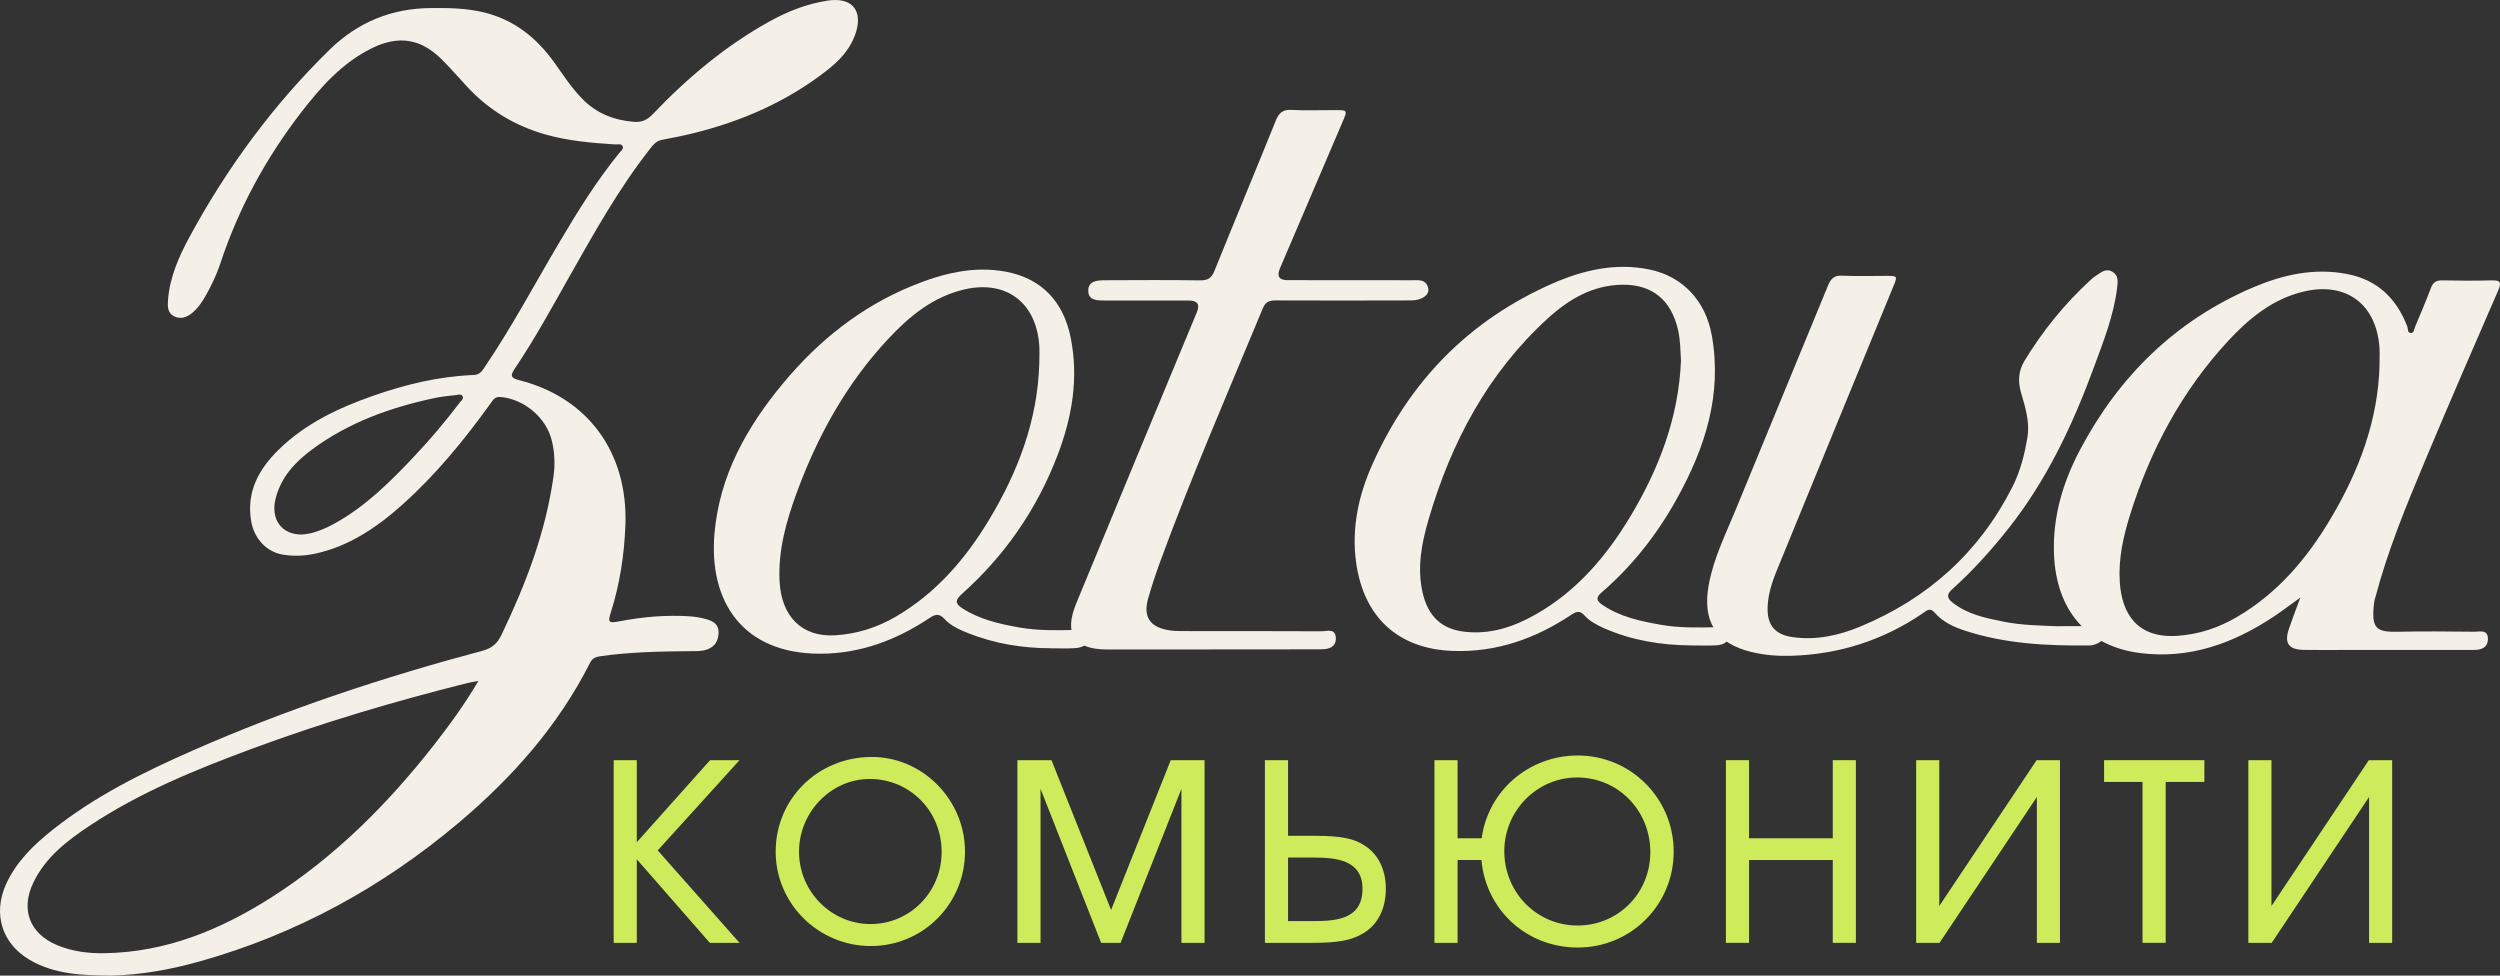 <?xml version="1.0" encoding="UTF-8"?> <svg xmlns="http://www.w3.org/2000/svg" width="82" height="32" viewBox="0 0 82 32" fill="none"><rect x="0" y="0" width="82" height="32" fill="#333333" stroke="none"/><path d="M3.622 31.999C2.705 31.992 1.79 31.964 0.966 31.479C0.06 30.946 -0.24 29.967 0.2 28.999C0.539 28.256 1.106 27.71 1.725 27.219C3.125 26.106 4.711 25.326 6.328 24.614C9.403 23.262 12.581 22.209 15.82 21.347C16.121 21.266 16.306 21.118 16.445 20.829C17.242 19.172 17.895 17.471 18.154 15.633C18.211 15.228 18.194 14.83 18.095 14.434C17.908 13.688 17.182 13.087 16.416 13.021C16.226 13.005 16.166 13.128 16.084 13.241C15.222 14.436 14.295 15.573 13.198 16.552C12.356 17.306 11.434 17.929 10.309 18.166C9.972 18.237 9.628 18.247 9.291 18.194C8.745 18.108 8.333 17.669 8.237 17.087C8.078 16.128 8.488 15.39 9.136 14.753C10.012 13.893 11.09 13.387 12.218 12.989C13.292 12.61 14.395 12.345 15.538 12.3C15.731 12.292 15.803 12.181 15.891 12.051C16.792 10.723 17.545 9.302 18.362 7.923C18.959 6.915 19.575 5.922 20.314 5.015C20.367 4.951 20.47 4.883 20.421 4.79C20.377 4.703 20.263 4.742 20.178 4.737C19.396 4.689 18.62 4.621 17.862 4.402C16.885 4.119 16.045 3.616 15.345 2.869C15.065 2.569 14.796 2.255 14.506 1.965C13.816 1.272 13.091 1.148 12.214 1.573C11.231 2.051 10.524 2.849 9.869 3.699C8.713 5.201 7.818 6.848 7.221 8.659C7.102 9.02 6.935 9.361 6.75 9.692C6.63 9.908 6.491 10.11 6.299 10.267C6.124 10.41 5.927 10.48 5.716 10.377C5.5 10.272 5.494 10.064 5.509 9.855C5.566 9.088 5.872 8.403 6.229 7.748C7.46 5.481 8.974 3.426 10.813 1.628C11.737 0.727 12.842 0.276 14.125 0.264C14.71 0.258 15.292 0.266 15.866 0.405C16.859 0.645 17.603 1.239 18.191 2.064C18.482 2.471 18.753 2.893 19.108 3.251C19.576 3.726 20.146 3.945 20.794 3.996C21.044 4.017 21.228 3.936 21.407 3.749C22.546 2.553 23.8 1.5 25.244 0.701C25.837 0.373 26.461 0.126 27.133 0.022C27.958 -0.108 28.335 0.354 28.044 1.153C27.869 1.631 27.531 1.987 27.145 2.292C25.827 3.329 24.329 3.98 22.716 4.376C22.384 4.457 22.05 4.523 21.714 4.586C21.521 4.622 21.416 4.759 21.305 4.902C20.292 6.194 19.495 7.627 18.687 9.052C18.105 10.08 17.542 11.119 16.881 12.097C16.724 12.329 16.767 12.404 17.022 12.468C19.28 13.035 20.601 14.842 20.513 17.225C20.476 18.203 20.33 19.162 20.033 20.094C19.932 20.409 19.964 20.448 20.298 20.383C21.071 20.233 21.847 20.164 22.632 20.216C22.817 20.229 23.005 20.261 23.182 20.313C23.386 20.375 23.575 20.472 23.569 20.744C23.564 21.021 23.452 21.212 23.186 21.305C23.014 21.366 22.838 21.356 22.662 21.358C21.67 21.366 20.679 21.384 19.695 21.524C19.543 21.546 19.432 21.585 19.355 21.737C18.306 23.813 16.8 25.507 15.047 26.985C12.532 29.106 9.709 30.646 6.554 31.533C5.599 31.801 4.622 31.98 3.623 32L3.622 31.999ZM15.691 22.333C15.512 22.368 15.416 22.383 15.324 22.406C12.942 23.002 10.588 23.698 8.283 24.552C6.431 25.238 4.603 25.98 2.943 27.082C2.203 27.573 1.496 28.113 1.093 28.951C0.668 29.834 0.975 30.625 1.871 31C2.369 31.209 2.89 31.273 3.422 31.265C5.447 31.236 7.245 30.493 8.927 29.418C10.991 28.098 12.704 26.385 14.217 24.456C14.73 23.802 15.221 23.131 15.693 22.333H15.691ZM9.899 17.532C10.239 17.518 10.616 17.368 10.976 17.17C11.987 16.613 12.796 15.806 13.582 14.974C14.115 14.41 14.617 13.815 15.087 13.195C15.131 13.137 15.218 13.079 15.172 12.995C15.127 12.912 15.031 12.949 14.961 12.957C14.722 12.984 14.48 13.007 14.243 13.058C12.8 13.366 11.427 13.857 10.225 14.751C9.673 15.161 9.217 15.652 9.04 16.352C8.872 17.014 9.217 17.535 9.899 17.533V17.532Z" fill="#F4F0E7"></path><path d="M75.451 19.599C75.105 19.848 74.846 20.048 74.573 20.228C73.246 21.107 71.817 21.624 70.205 21.421C68.464 21.203 67.438 20.026 67.37 18.159C67.326 16.941 67.668 15.807 68.227 14.75C69.51 12.324 71.373 10.51 73.884 9.434C74.867 9.013 75.895 8.779 76.978 8.986C77.968 9.174 78.601 9.777 78.96 10.712C78.989 10.787 78.958 10.923 79.079 10.922C79.186 10.922 79.184 10.79 79.216 10.715C79.395 10.294 79.572 9.873 79.735 9.445C79.805 9.259 79.909 9.192 80.105 9.196C80.645 9.208 81.186 9.21 81.724 9.196C82.014 9.188 82.057 9.26 81.938 9.533C81.124 11.404 80.31 13.277 79.522 15.159C78.915 16.61 78.315 18.065 77.912 19.592C77.9 19.635 77.883 19.678 77.878 19.721C77.756 20.64 77.944 20.738 78.679 20.721C79.504 20.702 80.331 20.713 81.158 20.721C81.338 20.722 81.606 20.637 81.604 20.959C81.601 21.243 81.389 21.318 81.141 21.318C79.752 21.318 78.364 21.318 76.975 21.318C76.502 21.318 76.028 21.325 75.554 21.316C75.063 21.306 74.917 21.091 75.078 20.621C75.183 20.309 75.304 20.002 75.451 19.601V19.599ZM78.048 11.95C78.048 11.771 78.059 11.591 78.047 11.413C77.953 9.986 76.966 9.243 75.592 9.556C74.555 9.792 73.771 10.438 73.071 11.195C71.562 12.832 70.533 14.754 69.867 16.883C69.644 17.6 69.478 18.334 69.529 19.093C69.598 20.137 70.103 20.946 71.427 20.854C72.124 20.806 72.763 20.593 73.363 20.243C74.701 19.464 75.673 18.318 76.454 16.997C77.374 15.445 78.005 13.788 78.05 11.949L78.048 11.95Z" fill="#F4F0E7"></path><path d="M39.664 21.303C38.585 21.303 37.505 21.303 36.425 21.303C36.381 21.303 36.336 21.303 36.293 21.303C35.229 21.293 34.888 20.793 35.302 19.787C36.613 16.601 37.938 13.421 39.258 10.239C39.363 9.985 39.278 9.858 39.001 9.858C38.087 9.858 37.172 9.858 36.258 9.857C36.015 9.857 35.701 9.868 35.695 9.543C35.688 9.2 36.01 9.193 36.265 9.192C37.3 9.188 38.336 9.181 39.372 9.196C39.62 9.199 39.741 9.115 39.835 8.883C40.499 7.238 41.181 5.603 41.845 3.959C41.947 3.706 42.07 3.59 42.353 3.605C42.837 3.629 43.323 3.61 43.807 3.612C44.201 3.612 44.201 3.614 44.034 4.003C43.35 5.602 42.667 7.202 41.983 8.8C41.872 9.06 41.954 9.189 42.229 9.189C43.583 9.189 44.939 9.188 46.293 9.192C46.517 9.192 46.788 9.144 46.848 9.469C46.886 9.676 46.635 9.853 46.285 9.854C44.809 9.859 43.333 9.859 41.857 9.854C41.653 9.854 41.516 9.882 41.423 10.107C40.274 12.878 39.078 15.628 38.045 18.447C37.904 18.835 37.774 19.228 37.66 19.625C37.492 20.215 37.704 20.554 38.298 20.665C38.449 20.693 38.605 20.7 38.758 20.7C40.29 20.702 41.82 20.698 43.352 20.706C43.525 20.706 43.801 20.599 43.815 20.919C43.829 21.235 43.575 21.296 43.333 21.297C42.111 21.304 40.888 21.3 39.665 21.3V21.303H39.664Z" fill="#F4F0E7"></path><path d="M67.482 20.539C67.889 20.539 68.295 20.531 68.702 20.545C68.835 20.549 69.017 20.543 69.046 20.735C69.075 20.932 68.933 21.04 68.778 21.113C68.7 21.149 68.609 21.171 68.522 21.172C67.143 21.185 65.77 21.119 64.443 20.683C64.076 20.562 63.718 20.399 63.458 20.095C63.299 19.911 63.19 20.032 63.065 20.117C61.76 21.004 60.321 21.464 58.752 21.51C58.31 21.523 57.871 21.489 57.441 21.384C56.277 21.101 55.827 20.369 56.048 19.174C56.21 18.294 56.61 17.506 56.942 16.692C57.944 14.246 58.959 11.806 59.961 9.361C60.053 9.137 60.162 9.03 60.417 9.042C60.901 9.065 61.387 9.048 61.871 9.049C62.244 9.049 62.244 9.052 62.094 9.414C60.865 12.405 59.633 15.394 58.411 18.388C58.209 18.88 57.99 19.374 57.977 19.926C57.962 20.506 58.22 20.815 58.794 20.897C59.571 21.009 60.315 20.843 61.02 20.55C63.219 19.637 64.909 18.135 66.005 15.975C66.265 15.464 66.405 14.912 66.499 14.347C66.585 13.83 66.425 13.35 66.287 12.867C66.184 12.505 66.203 12.167 66.402 11.837C67.001 10.85 67.72 9.964 68.567 9.186C68.624 9.134 68.685 9.084 68.75 9.042C68.914 8.936 69.073 8.787 69.29 8.916C69.491 9.037 69.466 9.238 69.443 9.426C69.337 10.334 69 11.177 68.689 12.023C67.991 13.928 67.134 15.748 65.869 17.345C65.308 18.053 64.705 18.72 64.037 19.323C63.84 19.501 63.857 19.619 64.05 19.77C64.54 20.152 65.123 20.272 65.707 20.389C66.291 20.507 66.888 20.517 67.48 20.541L67.482 20.539Z" fill="#F4F0E7"></path><path d="M34.46 21.263C33.527 21.26 32.62 21.111 31.748 20.764C31.47 20.653 31.19 20.529 30.985 20.308C30.814 20.122 30.693 20.135 30.493 20.268C29.403 20.995 28.216 21.442 26.899 21.442C24.362 21.443 23.238 19.732 23.436 17.487C23.604 15.583 24.5 14.001 25.682 12.576C26.841 11.179 28.228 10.071 29.907 9.381C30.896 8.975 31.921 8.71 32.999 8.913C34.159 9.132 34.879 9.887 35.117 11.069C35.386 12.399 35.165 13.675 34.694 14.916C34.015 16.701 32.958 18.226 31.543 19.488C31.31 19.697 31.341 19.808 31.573 19.958C32.146 20.325 32.789 20.466 33.441 20.582C34.042 20.688 34.648 20.677 35.253 20.663C35.425 20.659 35.682 20.604 35.699 20.877C35.716 21.159 35.485 21.247 35.251 21.26C34.987 21.275 34.723 21.264 34.458 21.264L34.46 21.263ZM34.089 11.931C34.089 11.729 34.101 11.527 34.088 11.327C33.987 9.919 33.001 9.182 31.646 9.49C30.611 9.726 29.828 10.371 29.124 11.126C27.763 12.585 26.812 14.303 26.127 16.176C25.788 17.101 25.522 18.051 25.569 19.053C25.624 20.229 26.314 20.904 27.394 20.838C28.096 20.795 28.753 20.591 29.367 20.235C30.695 19.465 31.669 18.336 32.452 17.032C33.392 15.466 34.032 13.791 34.088 11.931H34.089Z" fill="#F4F0E7"></path><path d="M55.473 21.17C54.485 21.161 53.523 21.007 52.611 20.604C52.377 20.5 52.146 20.38 51.976 20.191C51.817 20.013 51.703 20.055 51.531 20.169C50.352 20.953 49.07 21.404 47.643 21.35C45.861 21.283 44.733 20.251 44.481 18.453C44.324 17.32 44.561 16.242 45.019 15.22C46.241 12.488 48.201 10.497 50.914 9.303C51.924 8.859 52.986 8.611 54.101 8.839C55.193 9.062 55.944 9.872 56.145 10.992C56.497 12.942 55.925 14.69 55.005 16.351C54.358 17.519 53.544 18.562 52.533 19.431C52.333 19.602 52.367 19.707 52.555 19.837C53.137 20.235 53.804 20.375 54.478 20.493C55.079 20.599 55.685 20.585 56.29 20.573C56.464 20.569 56.719 20.521 56.728 20.797C56.737 21.057 56.521 21.154 56.297 21.166C56.023 21.182 55.747 21.17 55.472 21.17H55.473ZM55.136 11.833C55.117 11.49 55.116 11.156 55.041 10.825C54.816 9.841 54.197 9.326 53.209 9.339C52.239 9.353 51.452 9.817 50.76 10.45C48.805 12.238 47.602 14.497 46.86 17.028C46.631 17.813 46.473 18.613 46.663 19.442C46.833 20.189 47.258 20.621 48.005 20.717C48.858 20.826 49.64 20.569 50.374 20.151C51.709 19.394 52.679 18.261 53.465 16.957C54.413 15.381 55.059 13.698 55.136 11.832V11.833Z" fill="#F4F0E7"></path><path d="M20.129 30.925V24.934H20.887V27.625L23.29 24.934H24.256L21.573 27.893L24.256 30.925H23.282L20.887 28.185V30.925H20.129Z" fill="#CEEB5B"></path><path d="M25.442 27.933C25.442 26.198 26.831 24.828 28.595 24.828C30.263 24.828 31.652 26.231 31.652 27.933C31.652 29.652 30.271 31.03 28.563 31.03C26.847 31.03 25.442 29.644 25.442 27.933ZM26.208 27.933C26.208 29.239 27.262 30.309 28.555 30.309C29.848 30.309 30.886 29.255 30.886 27.942C30.886 26.604 29.848 25.55 28.523 25.55C27.262 25.55 26.208 26.636 26.208 27.933Z" fill="#CEEB5B"></path><path d="M33.371 30.925V24.934H34.489L36.444 29.847L38.4 24.934H39.51V30.925H38.751V25.874L36.756 30.925H36.117L34.13 25.874V30.925H33.371Z" fill="#CEEB5B"></path><path d="M41.489 30.925V24.934H42.248V27.415H43.133C43.972 27.415 44.395 27.496 44.754 27.731C45.201 28.006 45.456 28.525 45.456 29.149C45.456 29.814 45.185 30.341 44.706 30.617C44.331 30.844 43.876 30.925 43.078 30.925H41.489ZM42.248 30.212H42.958C43.732 30.212 44.69 30.212 44.69 29.149C44.69 28.209 43.82 28.128 43.11 28.128H42.248V30.212Z" fill="#CEEB5B"></path><path d="M49.341 27.917C49.341 29.279 50.411 30.357 51.744 30.357C53.077 30.357 54.131 29.295 54.131 27.95C54.131 26.579 53.069 25.501 51.728 25.501C50.419 25.501 49.341 26.587 49.341 27.917ZM47.05 30.925V24.934H47.809V27.496H48.599C48.806 25.939 50.147 24.78 51.752 24.78C53.492 24.78 54.897 26.19 54.897 27.933C54.897 29.676 53.5 31.079 51.752 31.079C50.084 31.079 48.742 29.863 48.591 28.209H47.809V30.925H47.05Z" fill="#CEEB5B"></path><path d="M56.61 30.925V24.934H57.369V27.496H60.115V24.934H60.873V30.925H60.115V28.209H57.369V30.925H56.61Z" fill="#CEEB5B"></path><path d="M62.85 30.925V24.934H63.608V29.717L66.801 24.934H67.567V30.925H66.809V26.142L63.616 30.925H62.85Z" fill="#CEEB5B"></path><path d="M70.275 30.925V25.647H69.014V24.934H72.303V25.647H71.034V30.925H70.275Z" fill="#CEEB5B"></path><path d="M73.746 30.925V24.934H74.504V29.717L77.697 24.934H78.463V30.925H77.705V26.142L74.512 30.925H73.746Z" fill="#CEEB5B"></path></svg> 